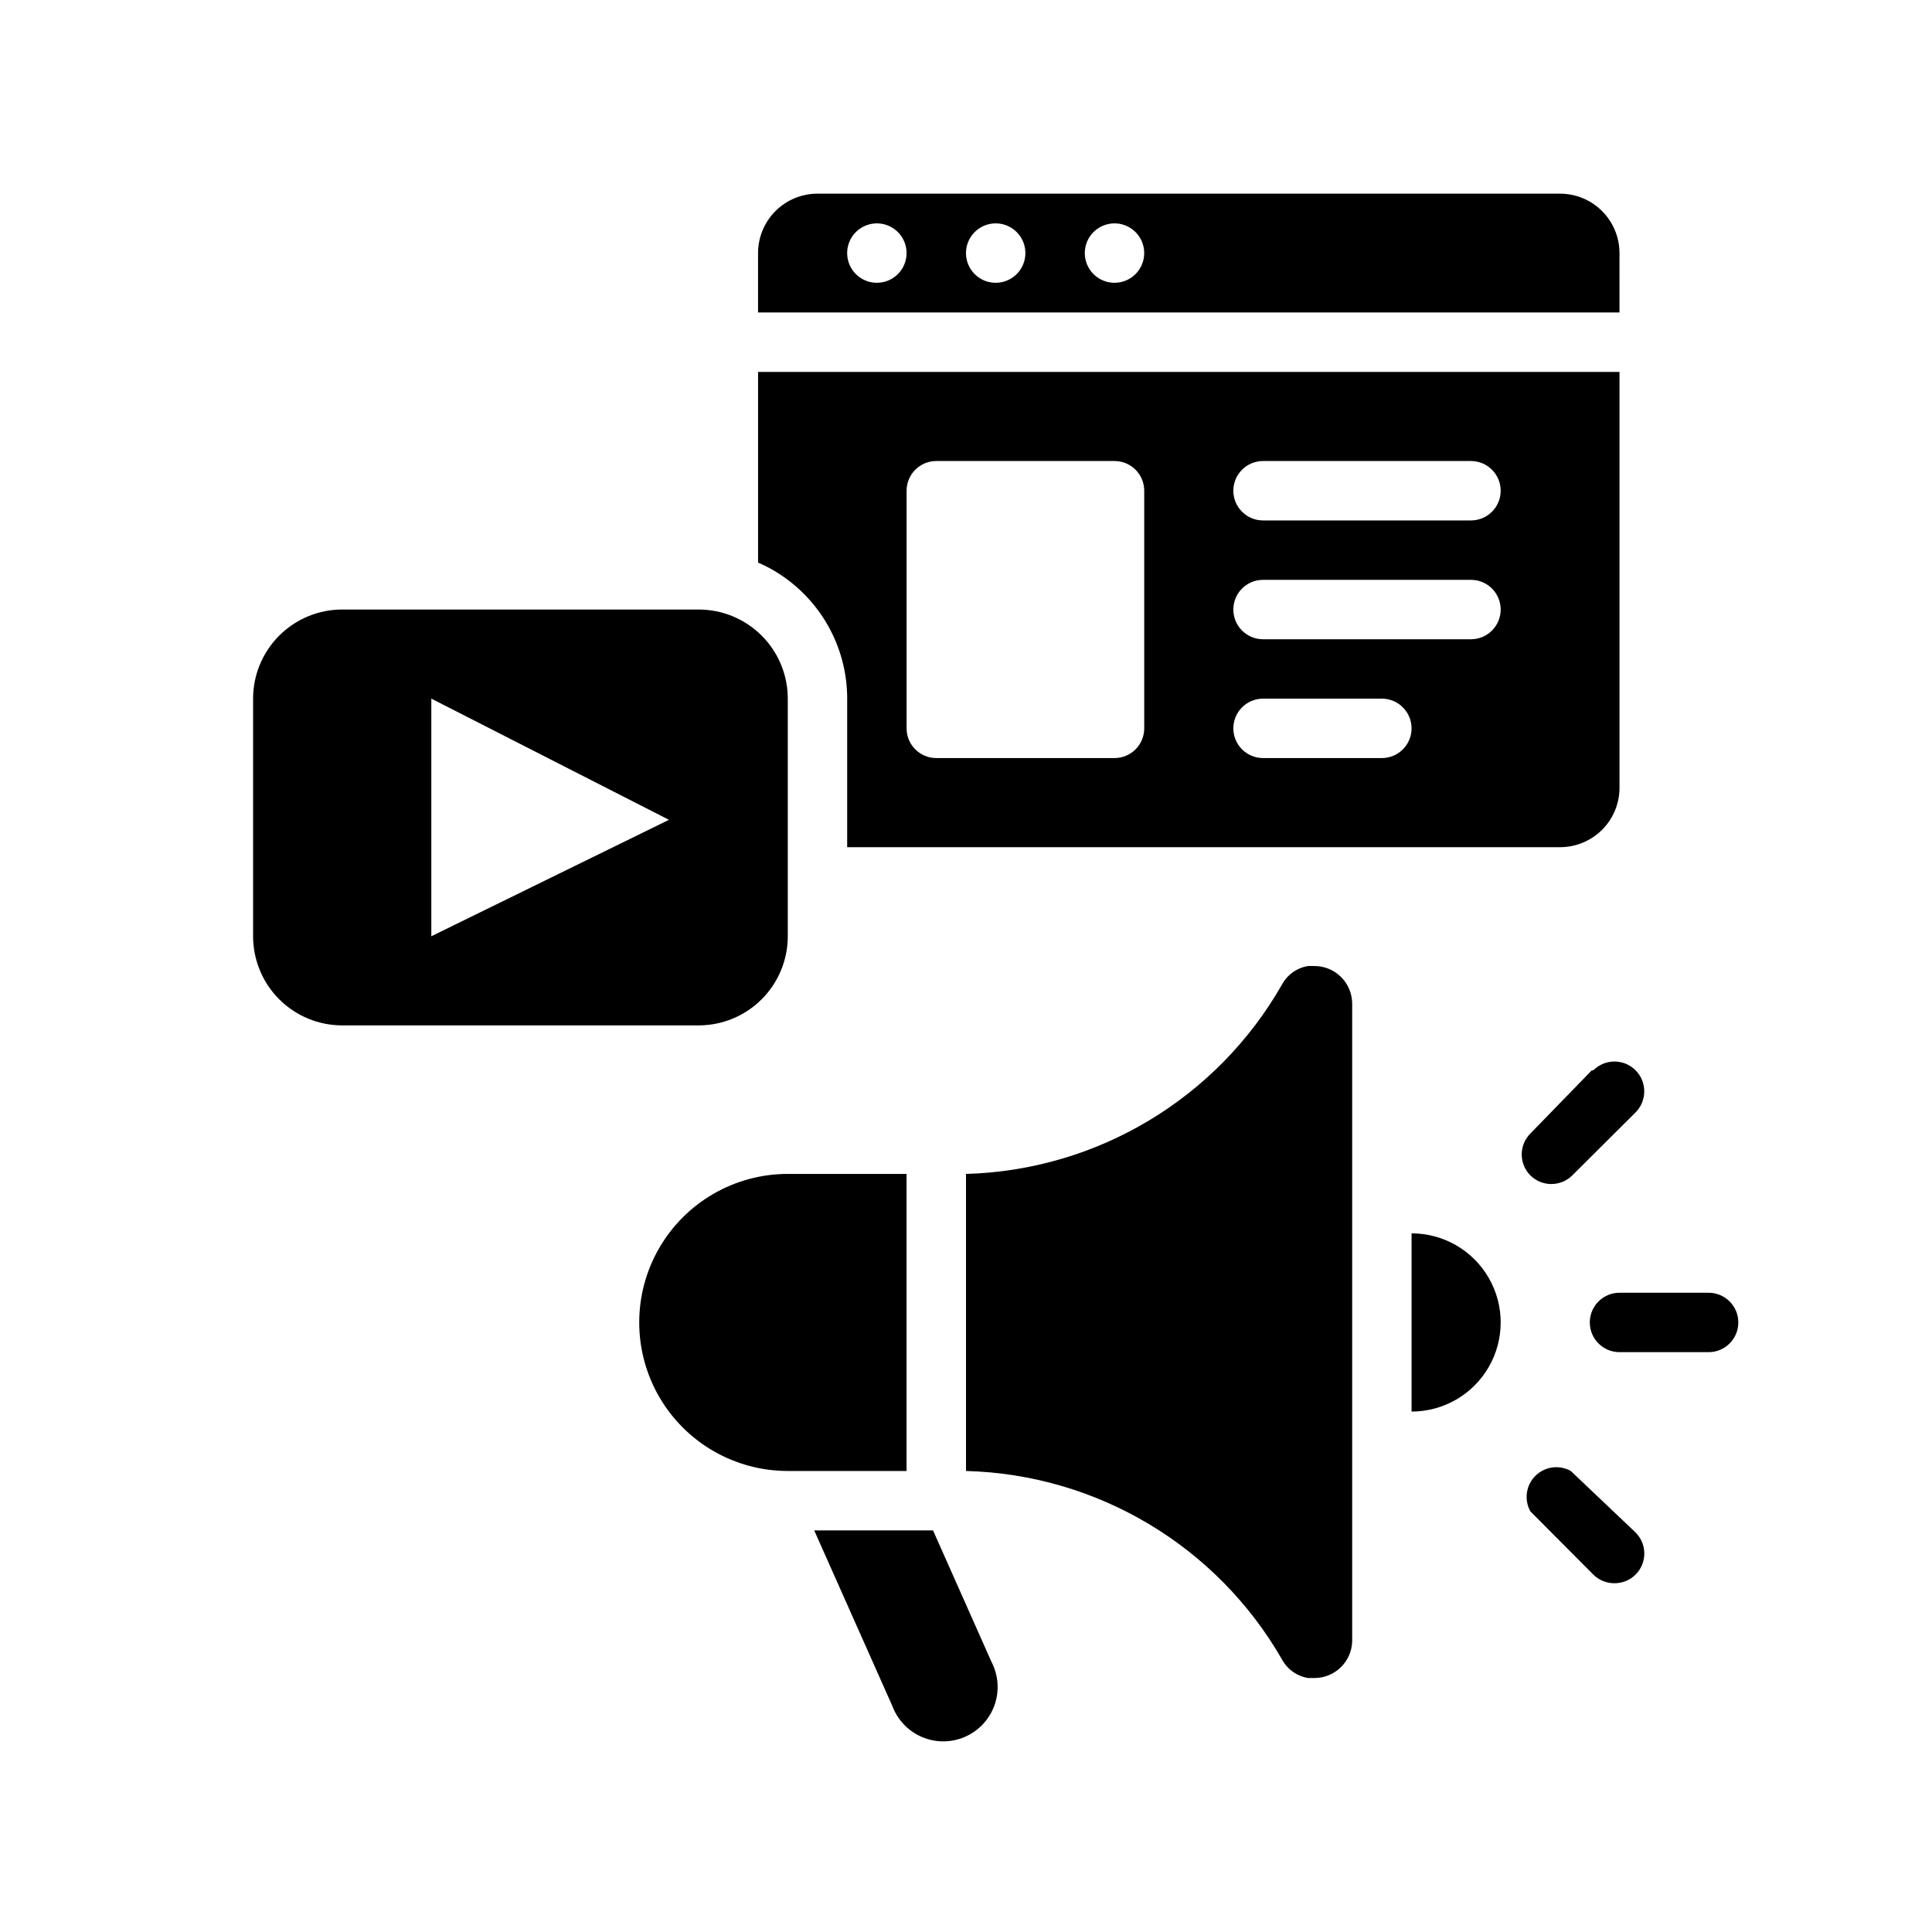 <?xml version="1.0" encoding="UTF-8"?>
<!-- Uploaded to: ICON Repo, www.svgrepo.com, Generator: ICON Repo Mixer Tools -->
<svg fill="#000000" width="800px" height="800px" version="1.1" viewBox="144 144 512 512" xmlns="http://www.w3.org/2000/svg">
 <g>
  <path d="m573.18 211.07c0-4.176-1.66-8.18-4.613-11.133-2.953-2.953-6.957-4.613-11.133-4.613h-196.8c-4.176 0-8.18 1.66-11.133 4.613-2.949 2.953-4.609 6.957-4.609 11.133v15.742h228.29zm-196.8 7.871c-3.184 0-6.055-1.918-7.273-4.859-1.219-2.941-0.543-6.328 1.707-8.578s5.637-2.926 8.578-1.707c2.941 1.219 4.859 4.09 4.859 7.273 0 2.086-0.828 4.09-2.305 5.566-1.477 1.477-3.481 2.305-5.566 2.305zm31.488 0c-3.184 0-6.055-1.918-7.273-4.859-1.219-2.941-0.543-6.328 1.707-8.578s5.637-2.926 8.578-1.707c2.941 1.219 4.859 4.09 4.859 7.273 0 2.086-0.828 4.09-2.305 5.566-1.477 1.477-3.481 2.305-5.566 2.305zm31.488 0c-3.184 0-6.055-1.918-7.273-4.859-1.219-2.941-0.547-6.328 1.707-8.578 2.25-2.25 5.637-2.926 8.578-1.707s4.859 4.09 4.859 7.273c0 2.086-0.828 4.09-2.305 5.566-1.477 1.477-3.481 2.305-5.566 2.305z"/>
  <path d="m368.51 329.15v39.359l188.93 0.004c4.176 0 8.18-1.66 11.133-4.613 2.953-2.953 4.613-6.957 4.613-11.133v-110.21h-228.29v50.539c1.352 0.574 2.664 1.234 3.938 1.965 12.176 7.031 19.68 20.027 19.68 34.086zm110.21-62.977h55.105v0.004c4.348 0 7.871 3.523 7.871 7.871s-3.523 7.871-7.871 7.871h-55.105c-4.348 0-7.871-3.523-7.871-7.871s3.523-7.871 7.871-7.871zm0 31.488h55.105v0.004c4.348 0 7.871 3.523 7.871 7.871s-3.523 7.871-7.871 7.871h-55.105c-4.348 0-7.871-3.523-7.871-7.871s3.523-7.871 7.871-7.871zm0 31.488h31.488c4.348 0 7.871 3.527 7.871 7.875 0 4.348-3.523 7.871-7.871 7.871h-31.488c-4.348 0-7.871-3.523-7.871-7.871 0-4.348 3.523-7.875 7.871-7.875zm-94.465-55.102c0-4.348 3.523-7.871 7.871-7.871h47.234c2.086 0 4.09 0.828 5.566 2.305 1.477 1.477 2.305 3.477 2.305 5.566v62.977c0 2.086-0.828 4.09-2.305 5.566-1.477 1.477-3.481 2.305-5.566 2.305h-47.234c-4.348 0-7.871-3.523-7.871-7.871z"/>
  <path d="m352.77 392.12v-62.977c0-6.262-2.488-12.27-6.918-16.695-4.426-4.43-10.434-6.918-16.699-6.918h-94.461c-6.266 0-12.273 2.488-16.699 6.918-4.43 4.426-6.918 10.434-6.918 16.695v62.977c0 6.266 2.488 12.273 6.918 16.699 4.426 4.43 10.434 6.918 16.699 6.918h94.461c6.266 0 12.273-2.488 16.699-6.918 4.43-4.426 6.918-10.434 6.918-16.699zm-94.465 0v-62.977l62.977 32.117z"/>
  <path d="m384.25 455.1h-31.488c-14.062 0-27.055 7.504-34.086 19.68-7.031 12.18-7.031 27.184 0 39.363 7.031 12.176 20.023 19.68 34.086 19.68h31.488z"/>
  <path d="m492.34 400h-1.652c-2.941 0.465-5.5 2.266-6.926 4.879-17.23 30.223-48.984 49.262-83.758 50.223v78.723c34.727 0.91 66.469 19.855 83.758 49.984 1.426 2.613 3.984 4.418 6.926 4.883h1.652c5.434 0 9.871-4.332 10-9.762v-168.93c0-2.652-1.055-5.195-2.93-7.07s-4.418-2.926-7.07-2.926z"/>
  <path d="m518.08 470.85v47.23c8.438 0 16.234-4.5 20.453-11.809 4.219-7.305 4.219-16.309 0-23.613-4.219-7.309-12.016-11.809-20.453-11.809z"/>
  <path d="m596.8 486.59h-23.617c-4.348 0-7.871 3.523-7.871 7.871 0 4.348 3.523 7.875 7.871 7.875h23.617c4.348 0 7.871-3.527 7.871-7.875 0-4.348-3.523-7.871-7.871-7.871z"/>
  <path d="m560.27 533.82c-3.074-1.711-6.906-1.176-9.395 1.312-2.484 2.484-3.019 6.32-1.312 9.391l16.688 16.766v0.004c1.488 1.473 3.5 2.293 5.59 2.281 2.094 0.012 4.106-0.809 5.59-2.281 1.492-1.48 2.328-3.492 2.328-5.59 0-2.098-0.836-4.109-2.328-5.59z"/>
  <path d="m565.86 427.63-16.297 16.77c-3.051 3.07-3.051 8.027 0 11.098 1.484 1.473 3.496 2.297 5.59 2.281 2.066-0.008 4.043-0.828 5.512-2.281l16.766-16.688c3.086-3.086 3.086-8.094 0-11.18-3.086-3.086-8.09-3.086-11.18 0z"/>
  <path d="m391.26 549.57h-31.488l20.703 46.523c1.387 3.723 4.246 6.711 7.906 8.254 3.664 1.543 7.797 1.504 11.43-0.105s6.441-4.648 7.758-8.398c1.316-3.746 1.027-7.871-0.801-11.398z"/>
 </g>
</svg>